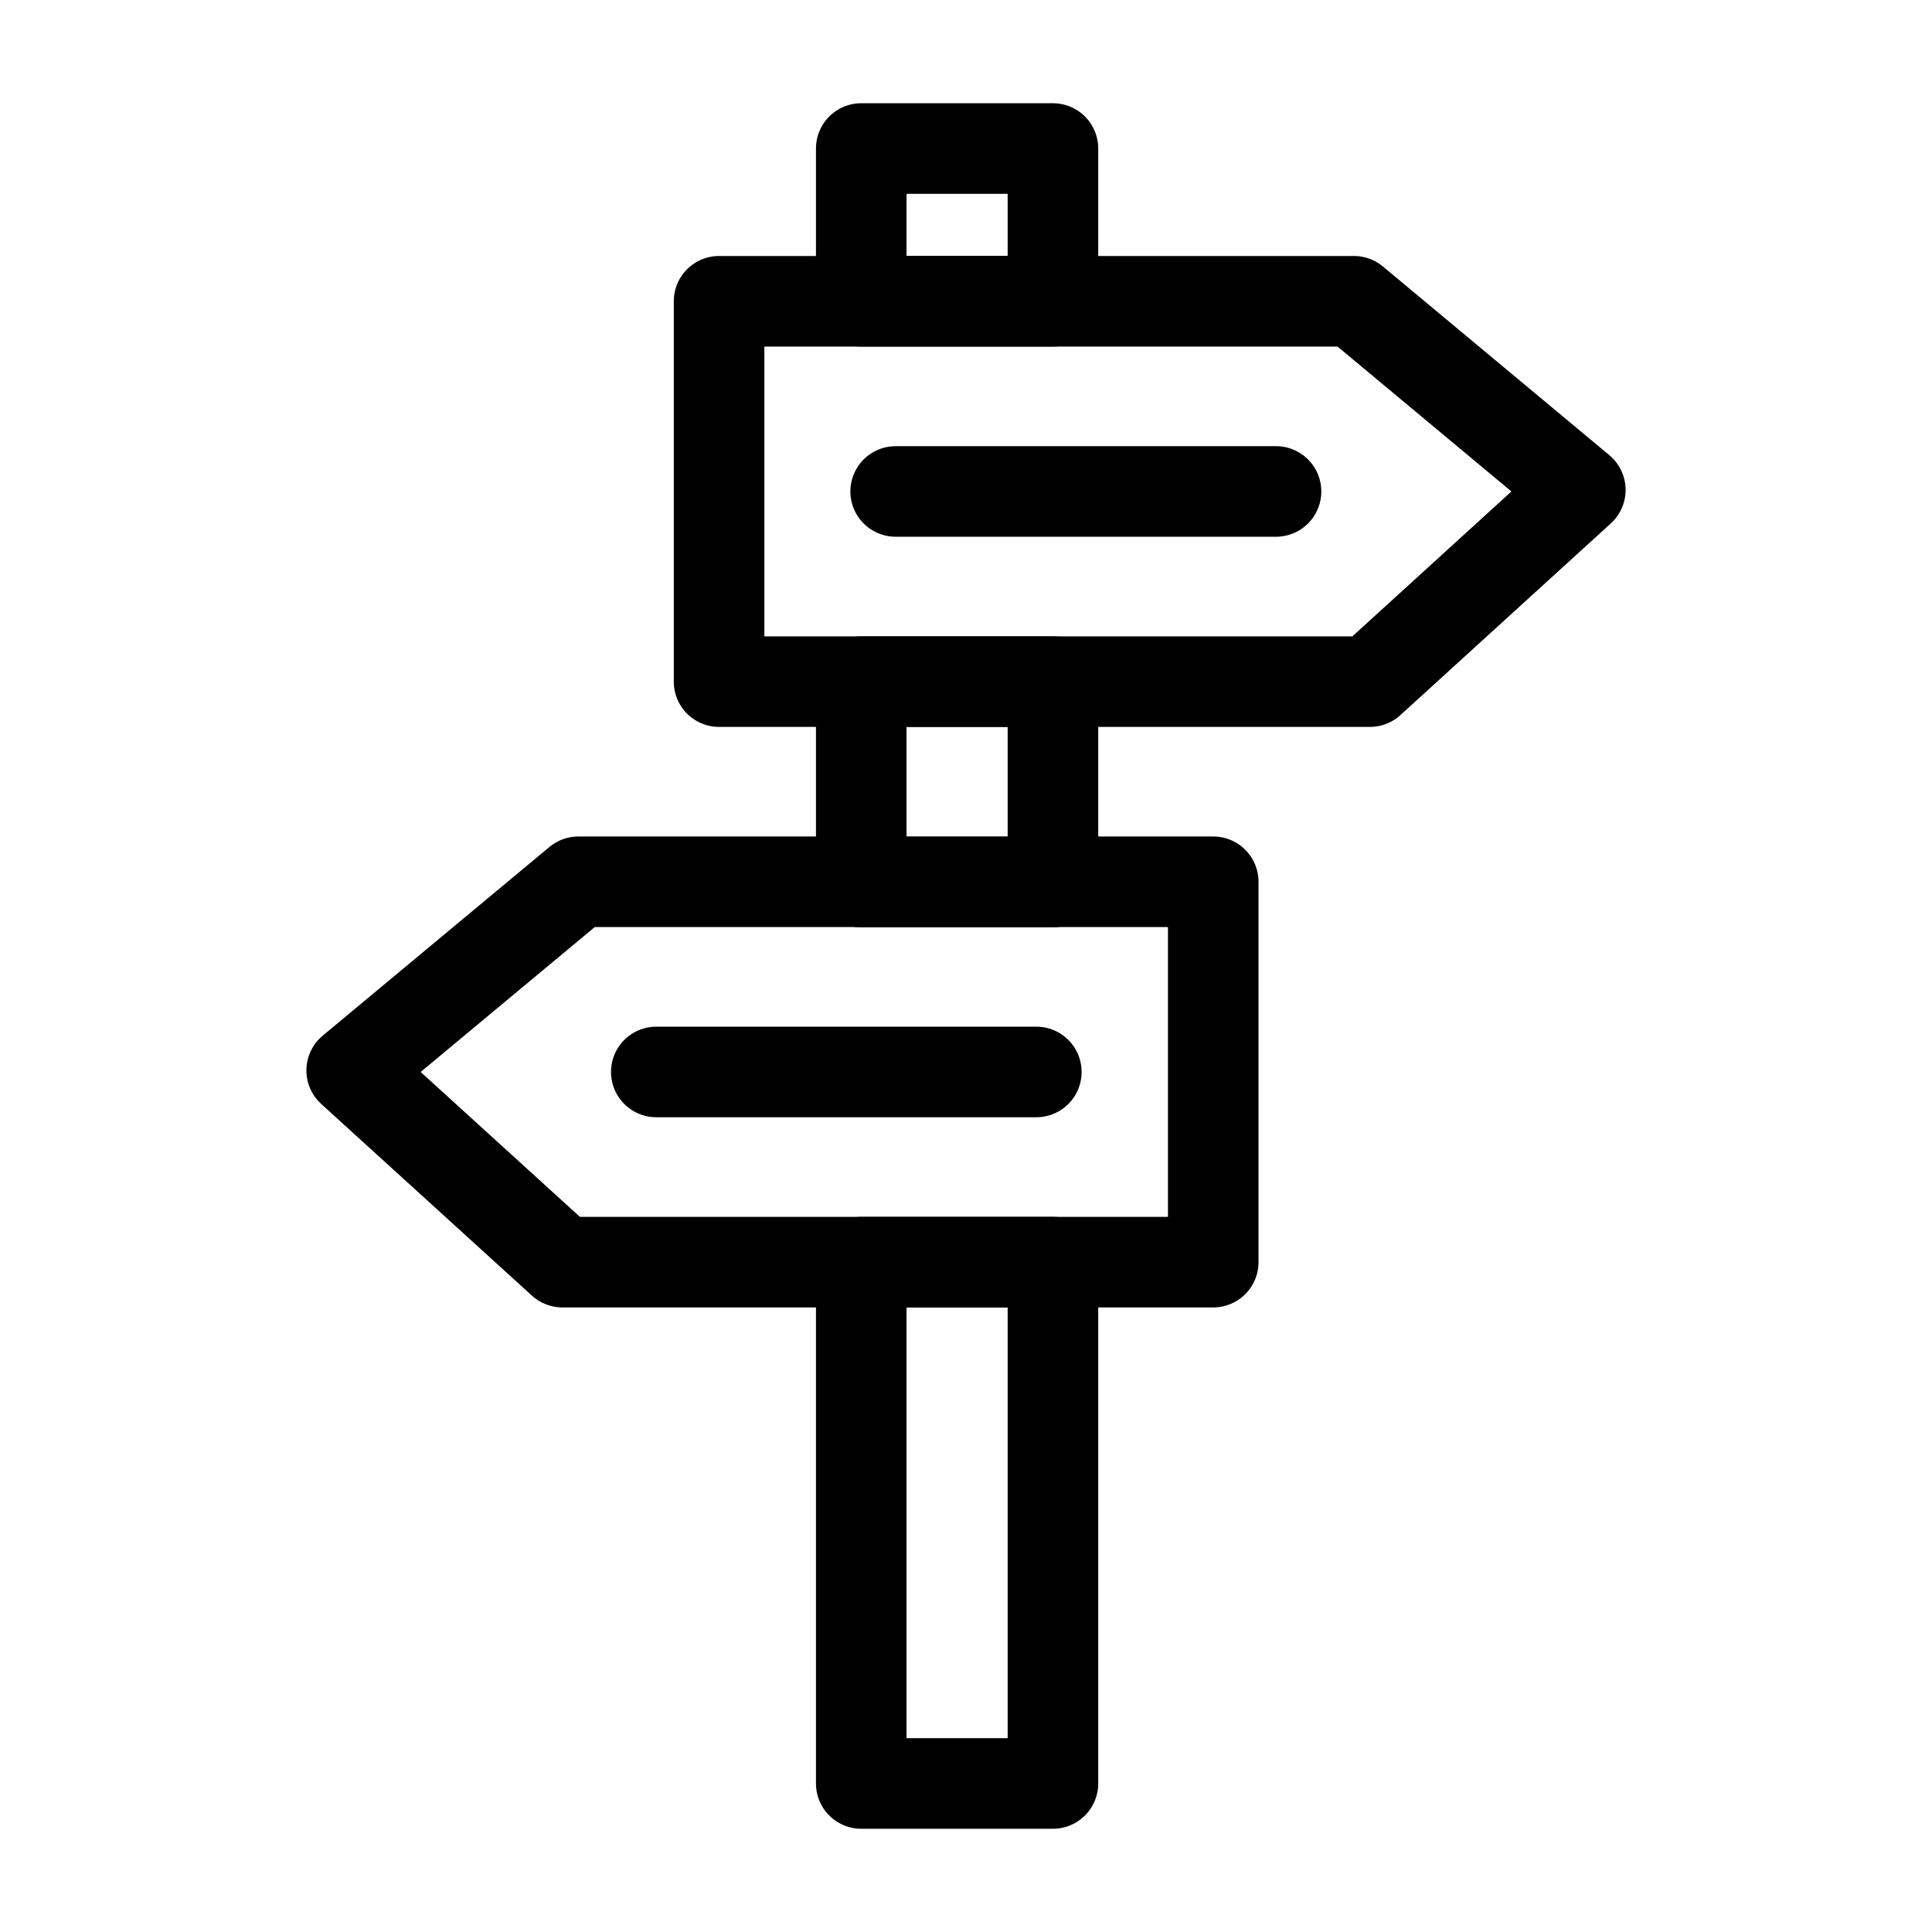 <svg id="icon" xmlns="http://www.w3.org/2000/svg" viewBox="0 0 64 64"><defs><style>.cls-1{fill:none;stroke:#000;stroke-linecap:round;stroke-linejoin:round;stroke-width:3px;}</style></defs><title>road sign</title><g id="road_sign_1" data-name="road sign 1"><rect class="cls-1" x="28.53" y="4.92" width="6.35" height="5.06"/><rect class="cls-1" x="28.53" y="22.58" width="6.35" height="6.64"/><rect class="cls-1" x="28.53" y="41.81" width="6.35" height="17.27"/><polygon class="cls-1" points="52.35 16.23 45.38 22.58 23.82 22.58 23.82 9.98 44.85 9.98 52.35 16.23"/><line class="cls-1" x1="29.67" y1="16.28" x2="42.27" y2="16.28"/><polygon class="cls-1" points="40.19 29.21 40.19 41.81 18.63 41.81 11.65 35.46 19.16 29.21 40.19 29.21"/><line class="cls-1" x1="34.33" y1="35.51" x2="21.74" y2="35.51"/></g></svg>